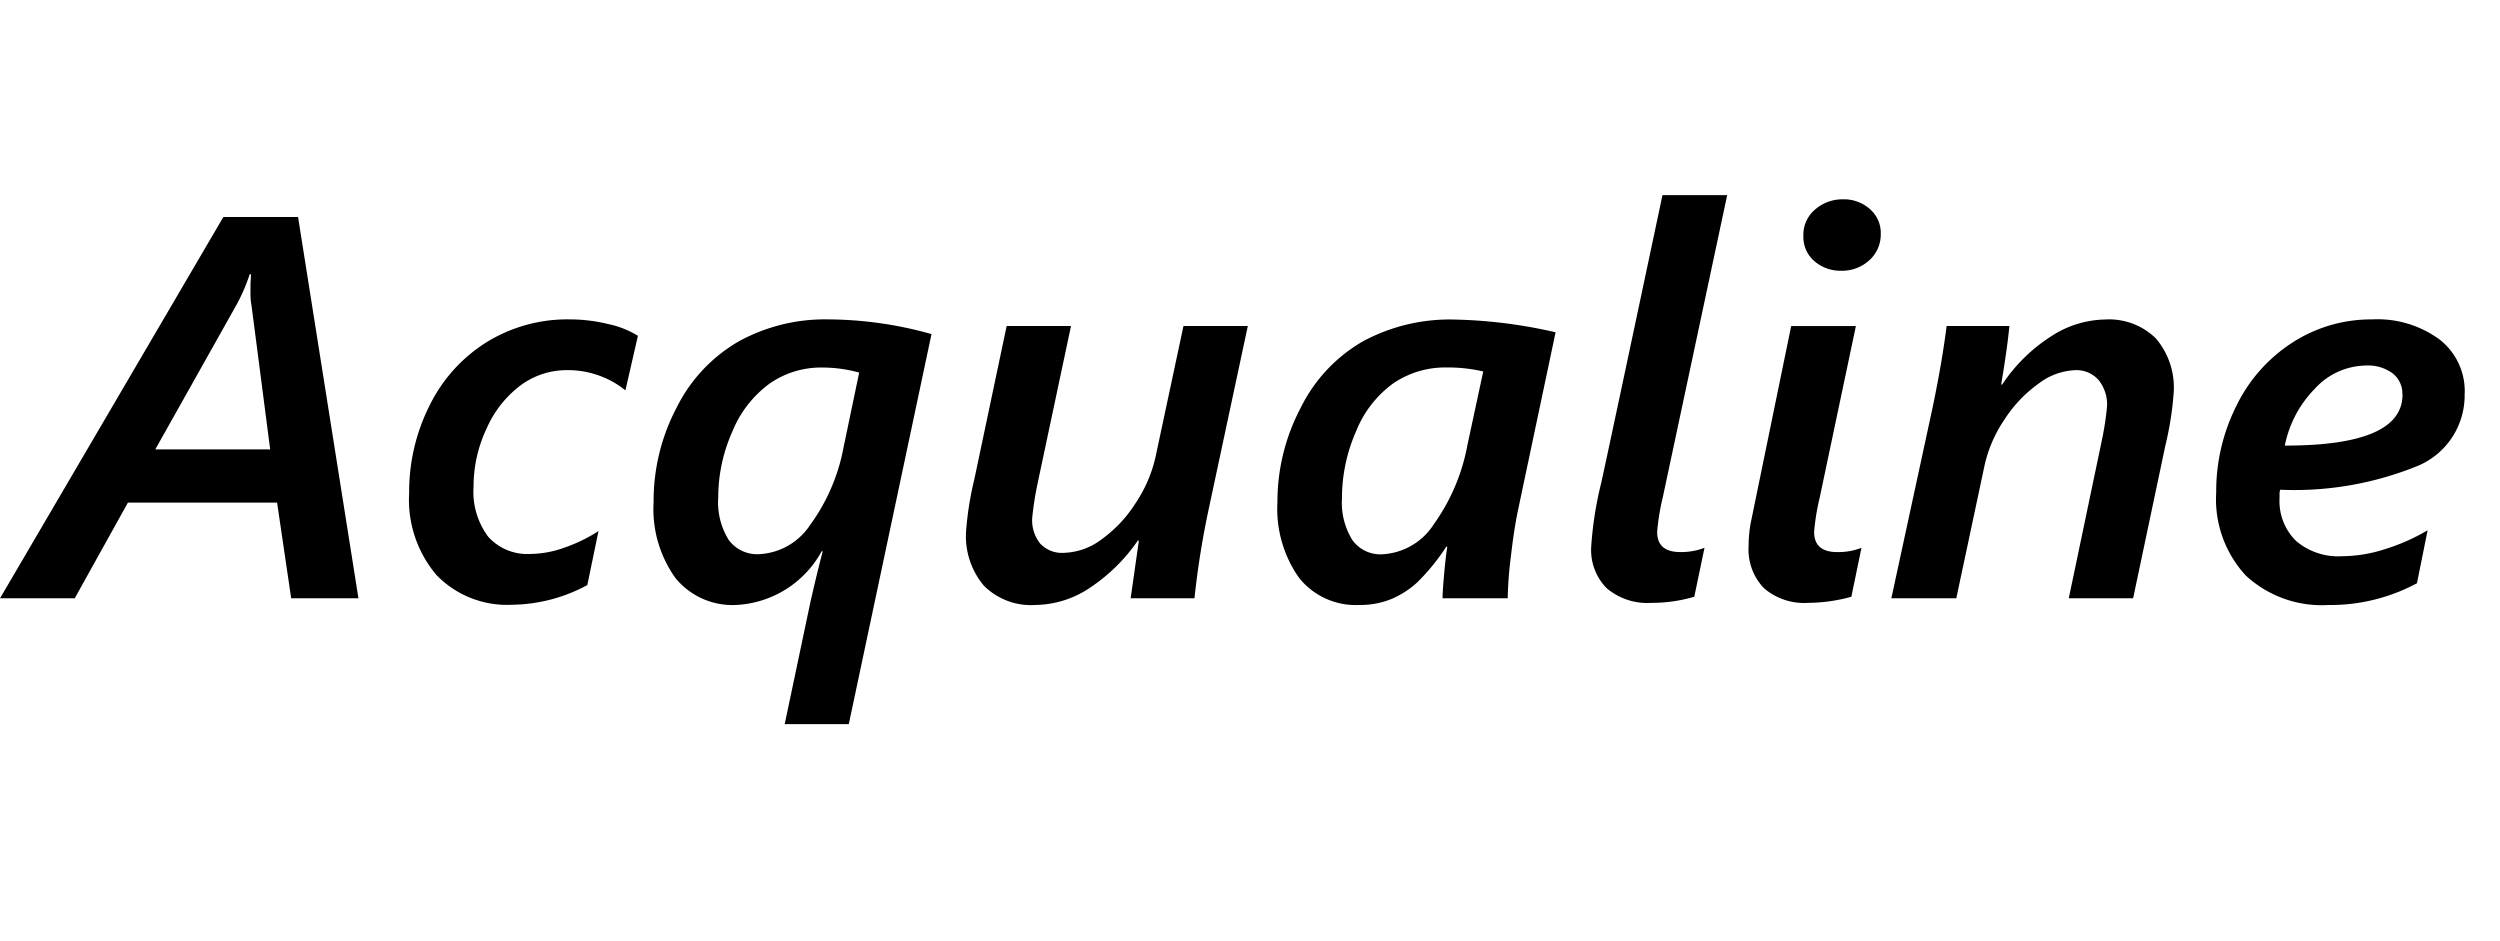 <svg xmlns="http://www.w3.org/2000/svg" width="85" height="32" viewBox="0 0 85 32"><g transform="translate(-842 -957)"><path d="M8.894-1.1,8.415-4.353H3.343L1.535-1.1h-2.54L6.588-14.063h2.54L11.181-1.1ZM7.511-11.487V-11.8l.018-.316H7.484a6.247,6.247,0,0,1-.425.994L4.274-6.162H8.18l-.633-4.882A2.136,2.136,0,0,1,7.511-11.487ZM20.258-8.169a3.011,3.011,0,0,0-.854-.488,3.077,3.077,0,0,0-1.126-.2,2.64,2.64,0,0,0-1.569.506,3.676,3.676,0,0,0-1.162,1.46,4.62,4.62,0,0,0-.452,2,2.545,2.545,0,0,0,.5,1.7,1.787,1.787,0,0,0,1.433.583,3.516,3.516,0,0,0,1.189-.226,5.358,5.358,0,0,0,1.126-.551l-.38,1.835a5.48,5.48,0,0,1-2.55.669,3.334,3.334,0,0,1-2.577-1.008,3.954,3.954,0,0,1-.931-2.789,6.535,6.535,0,0,1,.7-2.988A5.268,5.268,0,0,1,15.543-9.81a5.223,5.223,0,0,1,2.816-.773,5.532,5.532,0,0,1,1.311.158,3.167,3.167,0,0,1,1.013.4ZM27.853,3.178H25.674L26.533-.9q.19-.859.434-1.8h-.036A3.506,3.506,0,0,1,24.019-.873a2.5,2.5,0,0,1-2.061-.918,4.023,4.023,0,0,1-.741-2.59A6.8,6.8,0,0,1,22.008-7.6a5.335,5.335,0,0,1,2.116-2.242,6.085,6.085,0,0,1,3.024-.741,13.17,13.17,0,0,1,3.517.5Zm.353-11.952a4.714,4.714,0,0,0-1.257-.172,3.06,3.06,0,0,0-1.79.547,3.784,3.784,0,0,0-1.266,1.632,5.494,5.494,0,0,0-.479,2.242,2.416,2.416,0,0,0,.357,1.442A1.2,1.2,0,0,0,24.8-2.6a2.208,2.208,0,0,0,1.736-.99,6.472,6.472,0,0,0,1.139-2.644ZM39.606-1.1h-2.17l.28-1.962H37.68a5.994,5.994,0,0,1-1.636,1.609A3.385,3.385,0,0,1,34.2-.873a2.27,2.27,0,0,1-1.754-.655,2.61,2.61,0,0,1-.606-1.84,10.884,10.884,0,0,1,.28-1.772l1.1-5.217h2.188l-1.13,5.325a10.809,10.809,0,0,0-.19,1.211,1.276,1.276,0,0,0,.271.859,1.013,1.013,0,0,0,.814.316,2.229,2.229,0,0,0,1.279-.461,4.446,4.446,0,0,0,1.162-1.243,4.618,4.618,0,0,0,.669-1.56l.949-4.448h2.188l-1.329,6.22A29.035,29.035,0,0,0,39.606-1.1Zm10.65,0H48.041q0-.226.054-.827t.108-.927h-.036a7.188,7.188,0,0,1-.981,1.207,3.058,3.058,0,0,1-.891.574,2.807,2.807,0,0,1-1.085.2A2.462,2.462,0,0,1,43.159-1.8a4.069,4.069,0,0,1-.732-2.577,6.835,6.835,0,0,1,.791-3.2,5.314,5.314,0,0,1,2.116-2.26,6.217,6.217,0,0,1,3.087-.741,16.741,16.741,0,0,1,3.463.434L50.609-4.109q-.136.642-.244,1.578A13.434,13.434,0,0,0,50.256-1.1Zm-.832-7.712a5.269,5.269,0,0,0-1.239-.136,3.141,3.141,0,0,0-1.817.538A3.714,3.714,0,0,0,45.1-6.776a5.641,5.641,0,0,0-.479,2.287,2.4,2.4,0,0,0,.348,1.4,1.167,1.167,0,0,0,1.017.493,2.217,2.217,0,0,0,1.758-1.022,6.729,6.729,0,0,0,1.144-2.7ZM55.147-.945a2.139,2.139,0,0,1-1.528-.5,1.851,1.851,0,0,1-.524-1.41,12.316,12.316,0,0,1,.344-2.183q.344-1.578,2.079-9.769h2.2L55.527-4.525a7.644,7.644,0,0,0-.19,1.166q0,.687.787.687a2.2,2.2,0,0,0,.823-.145L56.6-1.153A5.059,5.059,0,0,1,55.147-.945ZM62.94-13.494a1.169,1.169,0,0,1-.389.9,1.352,1.352,0,0,1-.949.357,1.352,1.352,0,0,1-.918-.325,1.081,1.081,0,0,1-.375-.859,1.127,1.127,0,0,1,.4-.9,1.417,1.417,0,0,1,.958-.344,1.316,1.316,0,0,1,.9.33A1.065,1.065,0,0,1,62.94-13.494ZM60.481-.945a2.1,2.1,0,0,1-1.514-.5,1.9,1.9,0,0,1-.52-1.433,4.279,4.279,0,0,1,.1-.922l1.347-6.555h2.2l-1.23,5.831a7.644,7.644,0,0,0-.19,1.166q0,.687.787.687a2.2,2.2,0,0,0,.823-.145l-.344,1.664A5.65,5.65,0,0,1,60.481-.945ZM72.9-8.1a10.817,10.817,0,0,1-.28,1.79L71.52-1.1H69.332l1.121-5.352a9.839,9.839,0,0,0,.181-1.184,1.324,1.324,0,0,0-.285-.881,1,1,0,0,0-.809-.339,2.19,2.19,0,0,0-1.234.457,4.449,4.449,0,0,0-1.162,1.225,4.5,4.5,0,0,0-.669,1.528L65.508-1.1H63.3l1.4-6.473q.325-1.555.479-2.785h2.134q-.072.768-.28,1.989h.036A5.636,5.636,0,0,1,68.722-10a3.455,3.455,0,0,1,1.84-.579,2.275,2.275,0,0,1,1.731.642A2.574,2.574,0,0,1,72.9-8.1Zm9.891.018a2.6,2.6,0,0,1-1.555,2.464,11.112,11.112,0,0,1-4.719.827l-.018.1v.181a1.893,1.893,0,0,0,.561,1.46,2.213,2.213,0,0,0,1.564.52A4.86,4.86,0,0,0,80.1-2.776a6.8,6.8,0,0,0,1.433-.637l-.362,1.8a6.206,6.206,0,0,1-3.011.741,3.8,3.8,0,0,1-2.807-1,3.816,3.816,0,0,1-1.008-2.83,6.472,6.472,0,0,1,.687-2.943A5.315,5.315,0,0,1,76.945-9.8a4.921,4.921,0,0,1,2.694-.782,3.563,3.563,0,0,1,2.305.687A2.221,2.221,0,0,1,82.794-8.078Zm-2.116.054a.876.876,0,0,0-.33-.719,1.407,1.407,0,0,0-.909-.267,2.391,2.391,0,0,0-1.736.787,3.816,3.816,0,0,0-1.022,1.935Q80.679-6.288,80.679-8.024Z" transform="translate(843.006 978.442)"/><rect width="85" height="32" transform="translate(842 957)" fill="none"/></g></svg>